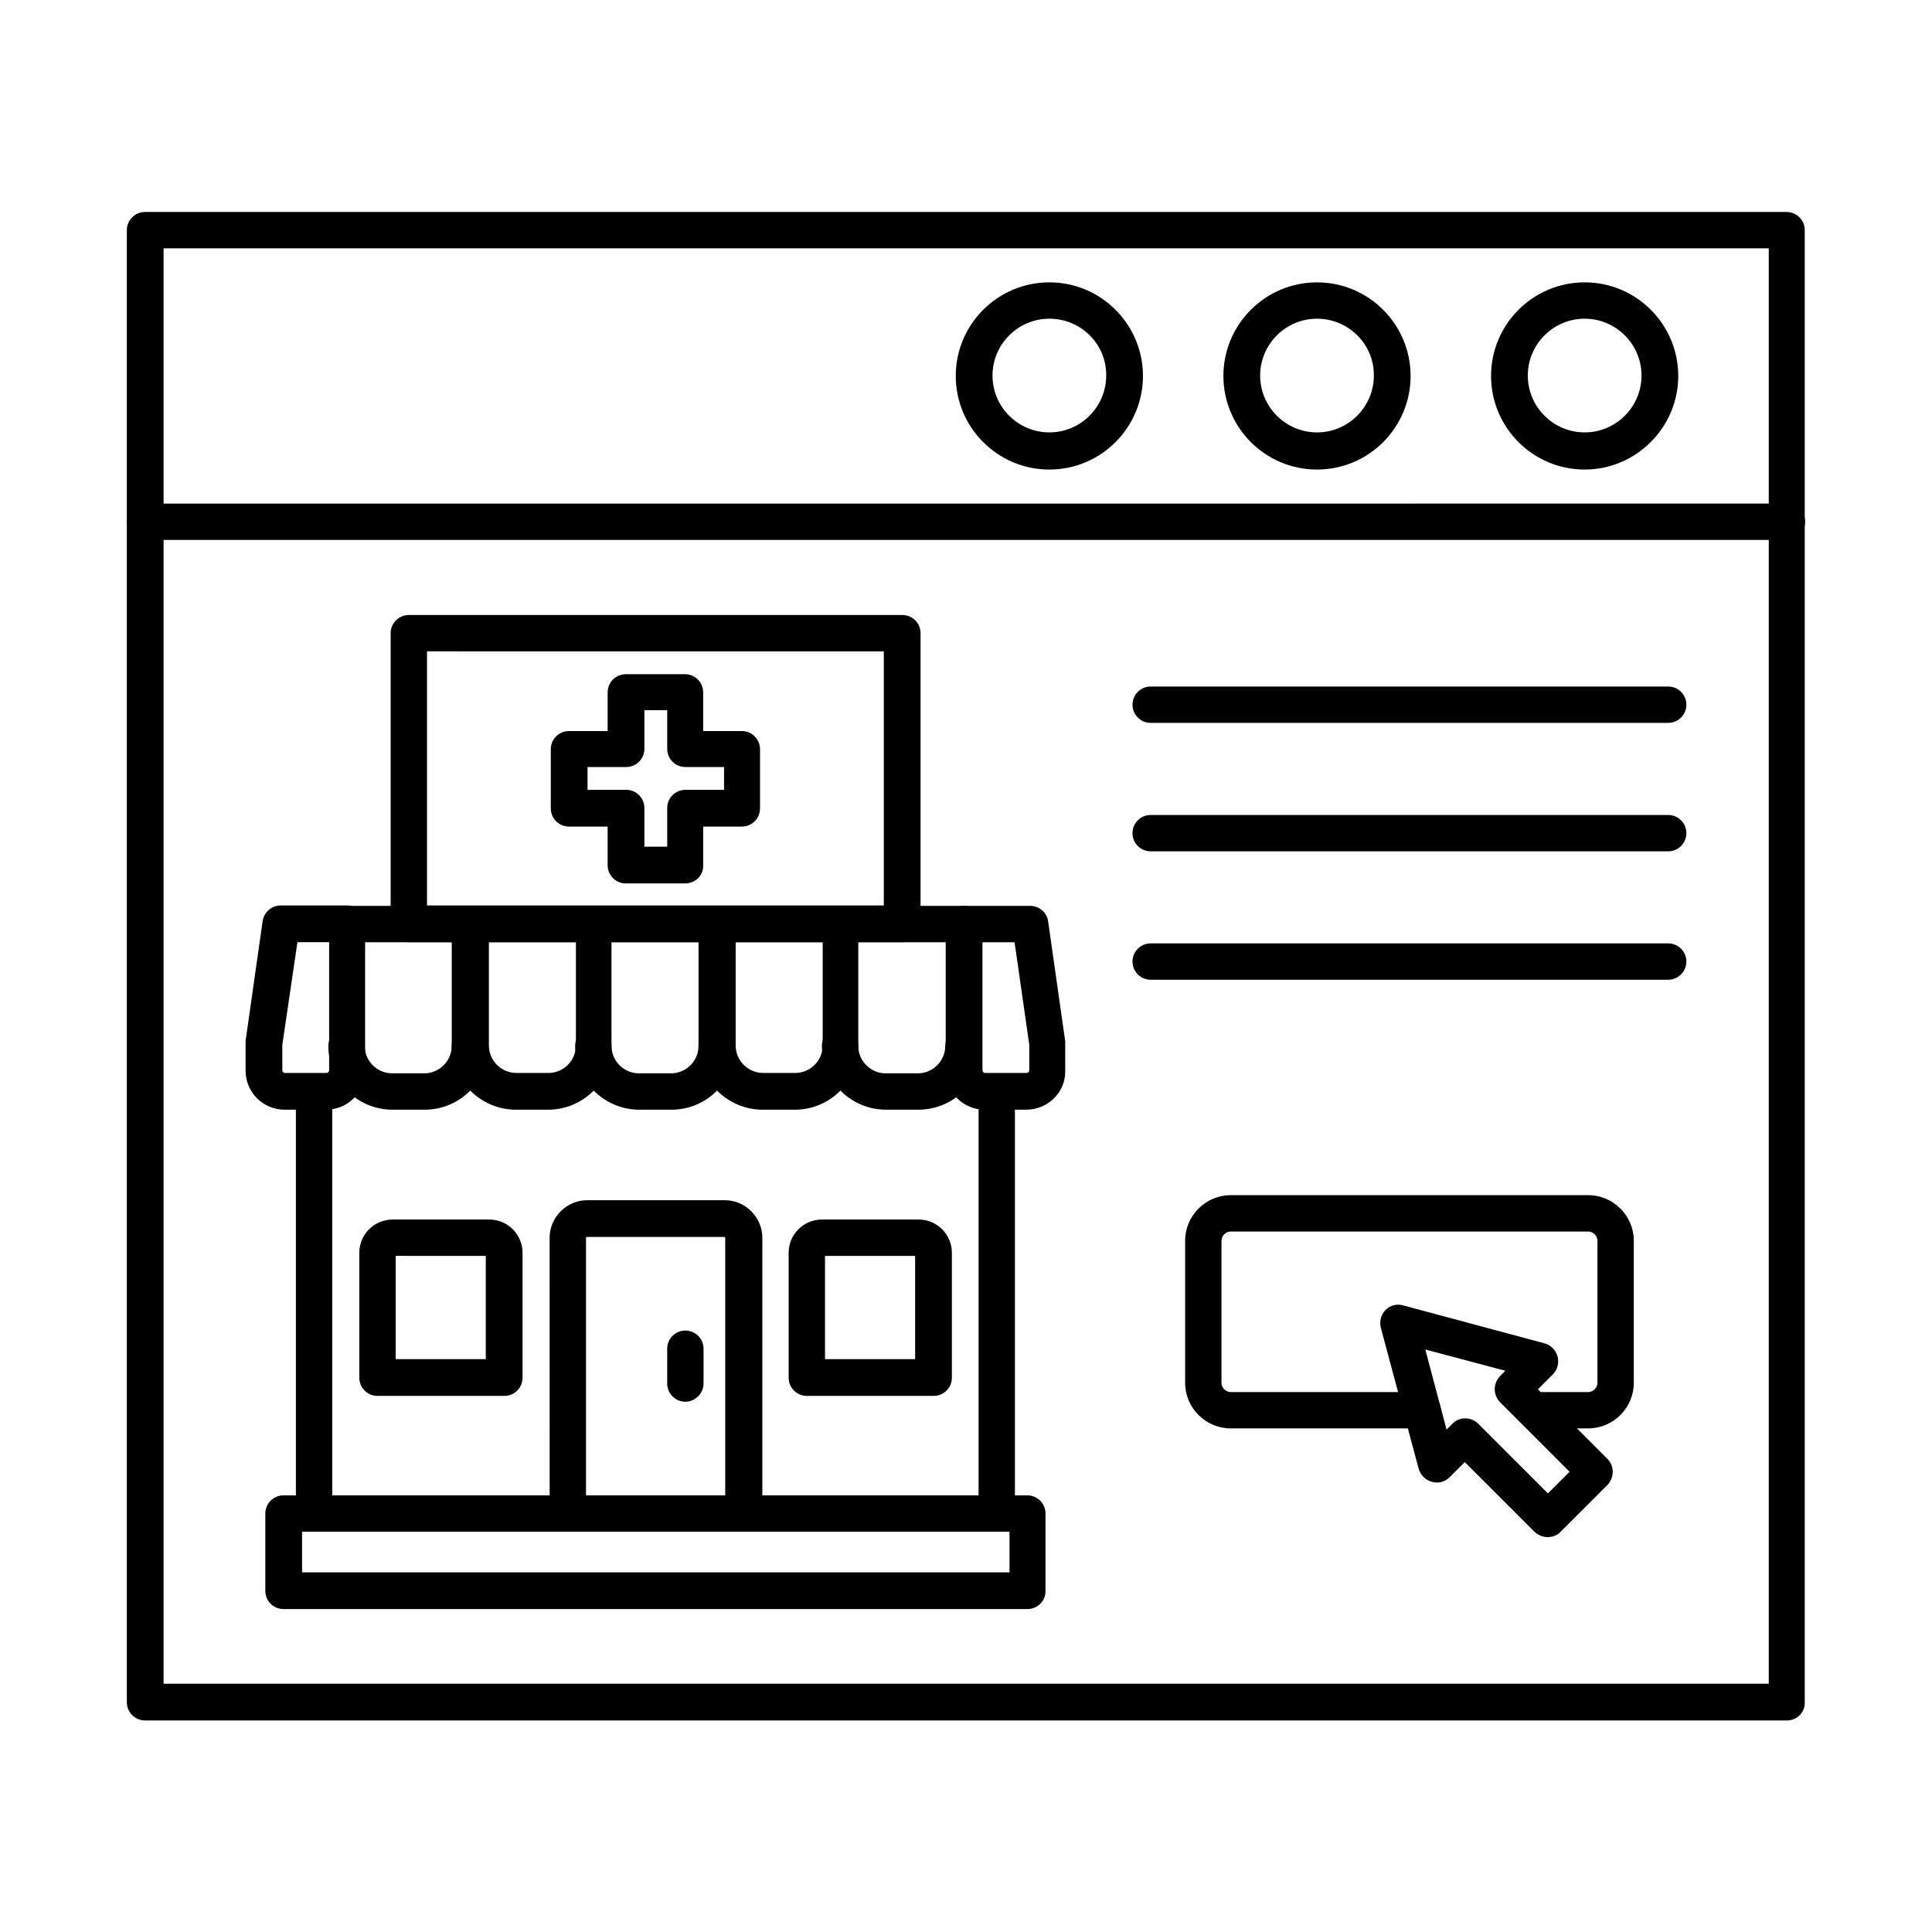 <?xml version="1.0" encoding="UTF-8"?>
<!-- Uploaded to: SVG Find, www.svgrepo.com, Generator: SVG Find Mixer Tools -->
<svg fill="#000000" width="800px" height="800px" version="1.1" viewBox="144 144 512 512" xmlns="http://www.w3.org/2000/svg">
 <g fill-rule="evenodd">
  <path d="m187.35 590.2h425.39v-380.39h-425.39zm430.21 9.738h-435.13c-2.664 0-4.816-2.152-4.816-4.816v-390.13c0-2.664 2.152-4.816 4.816-4.816h435.03c2.664 0 4.816 2.152 4.816 4.816v390.13c0.105 2.664-2.047 4.816-4.715 4.816z"/>
  <path d="m617.56 287.09h-435.13c-2.664 0-4.816-2.152-4.816-4.816 0-2.664 2.152-4.816 4.816-4.816l435.13-0.004c2.664 0 4.816 2.152 4.816 4.816 0.004 2.668-2.148 4.82-4.816 4.82z"/>
  <path d="m563.95 228.46c-8.305 0-15.066 6.766-15.066 15.066 0 8.305 6.766 15.066 15.066 15.066 8.305 0 15.066-6.766 15.066-15.066 0.004-8.301-6.762-15.066-15.066-15.066zm0 39.977c-13.734 0-24.805-11.172-24.805-24.805 0-13.734 11.172-24.805 24.805-24.805 13.734 0 24.805 11.172 24.805 24.805 0.004 13.633-11.172 24.805-24.805 24.805z"/>
  <path d="m493.02 228.46c-8.305 0-15.066 6.766-15.066 15.066 0 8.305 6.766 15.066 15.066 15.066 8.305 0 15.066-6.766 15.066-15.066 0.105-8.301-6.762-15.066-15.066-15.066zm0 39.977c-13.734 0-24.805-11.172-24.805-24.805 0-13.734 11.172-24.805 24.805-24.805 13.734 0 24.805 11.172 24.805 24.805 0.004 13.633-11.066 24.805-24.805 24.805z"/>
  <path d="m422.09 228.46c-8.305 0-15.066 6.766-15.066 15.066 0 8.305 6.766 15.066 15.066 15.066 8.305 0 15.066-6.766 15.066-15.066 0.102-8.301-6.664-15.066-15.066-15.066zm0 39.977c-13.734 0-24.805-11.172-24.805-24.805 0-13.734 11.172-24.805 24.805-24.805 13.734 0 24.805 11.172 24.805 24.805 0 13.633-11.07 24.805-24.805 24.805z"/>
  <path d="m314.77 368.38h6.047v-10.25c0-2.664 2.152-4.816 4.816-4.816h10.25v-6.047h-10.25c-2.664 0-4.816-2.152-4.816-4.816v-10.25h-6.047v10.25c0 2.664-2.152 4.816-4.816 4.816h-10.25v6.047h10.25c2.664 0 4.816 2.152 4.816 4.816zm10.762 9.738h-15.684c-2.664 0-4.816-2.152-4.816-4.816v-10.25h-10.25c-2.664 0-4.816-2.152-4.816-4.816v-15.684c0-2.664 2.152-4.816 4.816-4.816h10.25v-10.25c0-2.664 2.152-4.816 4.816-4.816h15.684c2.664 0 4.816 2.152 4.816 4.816v10.25h10.25c2.664 0 4.816 2.152 4.816 4.816v15.684c0 2.664-2.152 4.816-4.816 4.816h-10.25v10.25c0.105 2.664-2.047 4.816-4.816 4.816z"/>
  <path d="m227.23 549.81c-2.664 0-4.816-2.152-4.816-4.816v-111.73c0-2.664 2.152-4.816 4.816-4.816 2.664 0 4.816 2.152 4.816 4.816v111.73c0.105 2.664-2.047 4.816-4.816 4.816zm180.92 0c-2.664 0-4.816-2.152-4.816-4.816v-111.73c0-2.664 2.152-4.816 4.816-4.816 2.664 0 4.816 2.152 4.816 4.816v111.73c0.102 2.664-2.152 4.816-4.816 4.816z"/>
  <path d="m218.82 420.86v6.766c0 0.41 0.309 0.719 0.719 0.719h10.969c0.41 0 0.719-0.309 0.719-0.719v-33.93h-8.406zm11.586 17.219h-10.969c-5.742 0-10.352-4.613-10.352-10.352v-7.176-0.719l4.512-31.676c0.309-2.359 2.359-4.203 4.816-4.203h17.527c2.664 0 4.816 2.152 4.816 4.816v38.848c0.102 5.848-4.613 10.461-10.352 10.461z"/>
  <path d="m404.36 393.7v33.93c0 0.41 0.309 0.719 0.719 0.719h10.969c0.41 0 0.719-0.309 0.719-0.719v-6.766l-3.894-27.164zm11.582 44.383h-10.969c-5.742 0-10.352-4.613-10.352-10.352v-38.848c0-2.664 2.152-4.816 4.816-4.816h17.527c2.461 0 4.512 1.742 4.816 4.203l4.512 31.676v0.719 7.176c0.105 5.629-4.609 10.242-10.352 10.242z"/>
  <path d="m268.64 393.7h-32.699c-2.664 0-4.816-2.152-4.816-4.816 0-2.664 2.152-4.816 4.816-4.816h32.699c2.664 0 4.816 2.152 4.816 4.816 0.102 2.664-2.051 4.816-4.816 4.816zm-12.098 44.383h-8.508c-9.328 0-17.016-7.586-17.016-16.914 0-2.664 2.152-4.816 4.816-4.816 2.664 0 4.816 2.152 4.816 4.816 0 3.996 3.281 7.277 7.277 7.277h8.508c3.996 0 7.277-3.281 7.277-7.277 0-2.664 2.152-4.816 4.816-4.816s4.816 2.152 4.816 4.816c0.211 9.328-7.477 16.914-16.805 16.914z"/>
  <path d="m273.56 393.7v27.367c0 3.996 3.281 7.277 7.277 7.277h8.508c3.996 0 7.277-3.281 7.277-7.277v-27.367zm15.684 44.383h-8.508c-9.328 0-17.016-7.586-17.016-16.914v-32.289c0-2.664 2.152-4.816 4.816-4.816h32.699c2.664 0 4.816 2.152 4.816 4.816v32.289c0.207 9.328-7.481 16.914-16.809 16.914z"/>
  <path d="m334.04 393.7h-32.699c-2.664 0-4.816-2.152-4.816-4.816 0-2.664 2.152-4.816 4.816-4.816h32.699c2.664 0 4.816 2.152 4.816 4.816 0.105 2.664-2.047 4.816-4.816 4.816zm-12.094 44.383h-8.508c-9.328 0-17.016-7.586-17.016-16.914 0-2.664 2.152-4.816 4.816-4.816s4.816 2.152 4.816 4.816c0 3.996 3.281 7.277 7.277 7.277h8.508c3.996 0 7.277-3.281 7.277-7.277 0-2.664 2.152-4.816 4.816-4.816 2.664 0 4.816 2.152 4.816 4.816 0.211 9.328-7.477 16.914-16.805 16.914z"/>
  <path d="m338.96 393.7v27.367c0 3.996 3.281 7.277 7.277 7.277h8.508c3.996 0 7.277-3.281 7.277-7.277v-27.367zm15.684 44.383h-8.508c-9.328 0-17.016-7.586-17.016-16.914v-32.289c0-2.664 2.152-4.816 4.816-4.816h32.699c2.664 0 4.816 2.152 4.816 4.816v32.289c0.207 9.328-7.481 16.914-16.809 16.914z"/>
  <path d="m399.43 393.7h-32.699c-2.664 0-4.816-2.152-4.816-4.816 0-2.664 2.152-4.816 4.816-4.816h32.699c2.664 0 4.816 2.152 4.816 4.816 0.105 2.664-2.047 4.816-4.816 4.816zm-12.094 44.383h-8.508c-9.328 0-17.016-7.586-17.016-16.914 0-2.664 2.152-4.816 4.816-4.816 2.664 0 4.816 2.152 4.816 4.816 0 3.996 3.281 7.277 7.277 7.277h8.508c3.996 0 7.277-3.281 7.277-7.277 0-2.664 2.152-4.816 4.816-4.816s4.816 2.152 4.816 4.816c0.211 9.328-7.375 16.914-16.805 16.914z"/>
  <path d="m341.01 549.81c-2.664 0-4.816-2.152-4.816-4.816v-72.984c0-0.102-0.102-0.203-0.203-0.203h-36.492c-0.102 0-0.203 0.102-0.203 0.203v72.984c0 2.664-2.152 4.816-4.816 4.816-2.664 0-4.816-2.152-4.816-4.816l-0.008-72.984c0-5.434 4.512-9.941 9.941-9.941h36.492c5.434 0 9.941 4.512 9.941 9.941v72.984c-0.102 2.664-2.254 4.816-5.019 4.816z"/>
  <path d="m273.66 476.82m-24.805 27.371h23.883v-27.367l-23.883-0.004zm28.805 9.738h-33.621c-2.664 0-4.816-2.152-4.816-4.816v-33.109c0-4.922 3.996-8.816 8.816-8.816h25.625c4.922 0 8.816 3.996 8.816 8.816v33.109c-0.004 2.664-2.156 4.816-4.82 4.816z"/>
  <path d="m387.44 476.82m-24.805 27.371h23.883v-27.367h-23.883zm28.801 9.738h-33.621c-2.664 0-4.816-2.152-4.816-4.816v-33.109c0-4.922 3.996-8.816 8.816-8.816h25.625c4.922 0 8.816 3.996 8.816 8.816v33.109c0 2.664-2.152 4.816-4.82 4.816z"/>
  <path d="m224.05 560.68h187.48v-10.762l-187.48-0.004v10.766zm192.2 9.738h-197.12c-2.664 0-4.816-2.152-4.816-4.816v-20.5c0-2.664 2.152-4.816 4.816-4.816h197.12c2.664 0 4.816 2.152 4.816 4.816v20.5c0.102 2.559-2.051 4.816-4.816 4.816z"/>
  <path d="m325.63 515.47c-2.664 0-4.816-2.152-4.816-4.816v-9.227c0-2.664 2.152-4.816 4.816-4.816 2.664 0 4.816 2.152 4.816 4.816v9.227c0 2.562-2.152 4.816-4.816 4.816z"/>
  <path d="m257.16 383.96h121.06v-67.344l-121.06-0.004zm125.98 9.738h-130.8c-2.664 0-4.816-2.152-4.816-4.816v-77.082c0-2.664 2.152-4.816 4.816-4.816h130.8c2.664 0 4.816 2.152 4.816 4.816v77.082c0 2.664-2.152 4.816-4.816 4.816z"/>
  <path d="m586.09 335.57h-137.15c-2.664 0-4.816-2.152-4.816-4.816 0-2.664 2.152-4.816 4.816-4.816h137.15c2.664 0 4.816 2.152 4.816 4.816 0 2.664-2.152 4.816-4.82 4.816z"/>
  <path d="m586.09 369.61h-137.15c-2.664 0-4.816-2.152-4.816-4.816 0-2.664 2.152-4.816 4.816-4.816h137.15c2.664 0 4.816 2.152 4.816 4.816 0 2.664-2.152 4.816-4.82 4.816z"/>
  <path d="m586.09 403.64h-137.15c-2.664 0-4.816-2.152-4.816-4.816 0-2.664 2.152-4.816 4.816-4.816h137.15c2.664 0 4.816 2.152 4.816 4.816 0 2.664-2.152 4.816-4.82 4.816z"/>
  <path d="m564.88 522.54h-14.25c-2.664 0-4.816-2.152-4.816-4.816 0-2.664 2.152-4.816 4.816-4.816h14.25c1.332 0 2.461-1.129 2.461-2.461v-37.621c0-1.332-1.129-2.461-2.461-2.461h-94.715c-1.332 0-2.461 1.129-2.461 2.461v37.621c0 1.332 1.129 2.461 2.461 2.461h50.844c2.664 0 4.816 2.152 4.816 4.816 0 2.664-2.152 4.816-4.816 4.816h-50.844c-6.664 0-12.094-5.434-12.094-12.094v-37.621c0-6.664 5.434-12.094 12.094-12.094h94.715c6.664 0 12.094 5.434 12.094 12.094v37.621c0 6.66-5.434 12.094-12.094 12.094z"/>
  <path d="m532.28 519.88c1.332 0 2.562 0.512 3.484 1.434l18.449 18.449 5.742-5.742-18.449-18.449c-1.844-1.949-1.844-4.922 0-6.867l1.434-1.434-21.219-5.637 5.637 21.219 1.434-1.434c0.926-1.027 2.156-1.539 3.488-1.539zm21.832 31.469c-1.23 0-2.461-0.512-3.484-1.434l-18.449-18.449-3.996 3.996c-1.23 1.23-2.973 1.742-4.715 1.23-1.641-0.41-2.973-1.742-3.484-3.383l-10.047-37.414c-0.41-1.641 0-3.484 1.23-4.715 1.23-1.23 2.973-1.742 4.715-1.23l37.414 10.047c1.641 0.41 2.973 1.742 3.484 3.484 0.41 1.641 0 3.484-1.23 4.715l-3.996 3.996 18.449 18.449c1.844 1.844 1.844 4.922 0 6.867l-12.609 12.609c-0.82 0.82-2.051 1.23-3.281 1.23z"/>
 </g>
</svg>